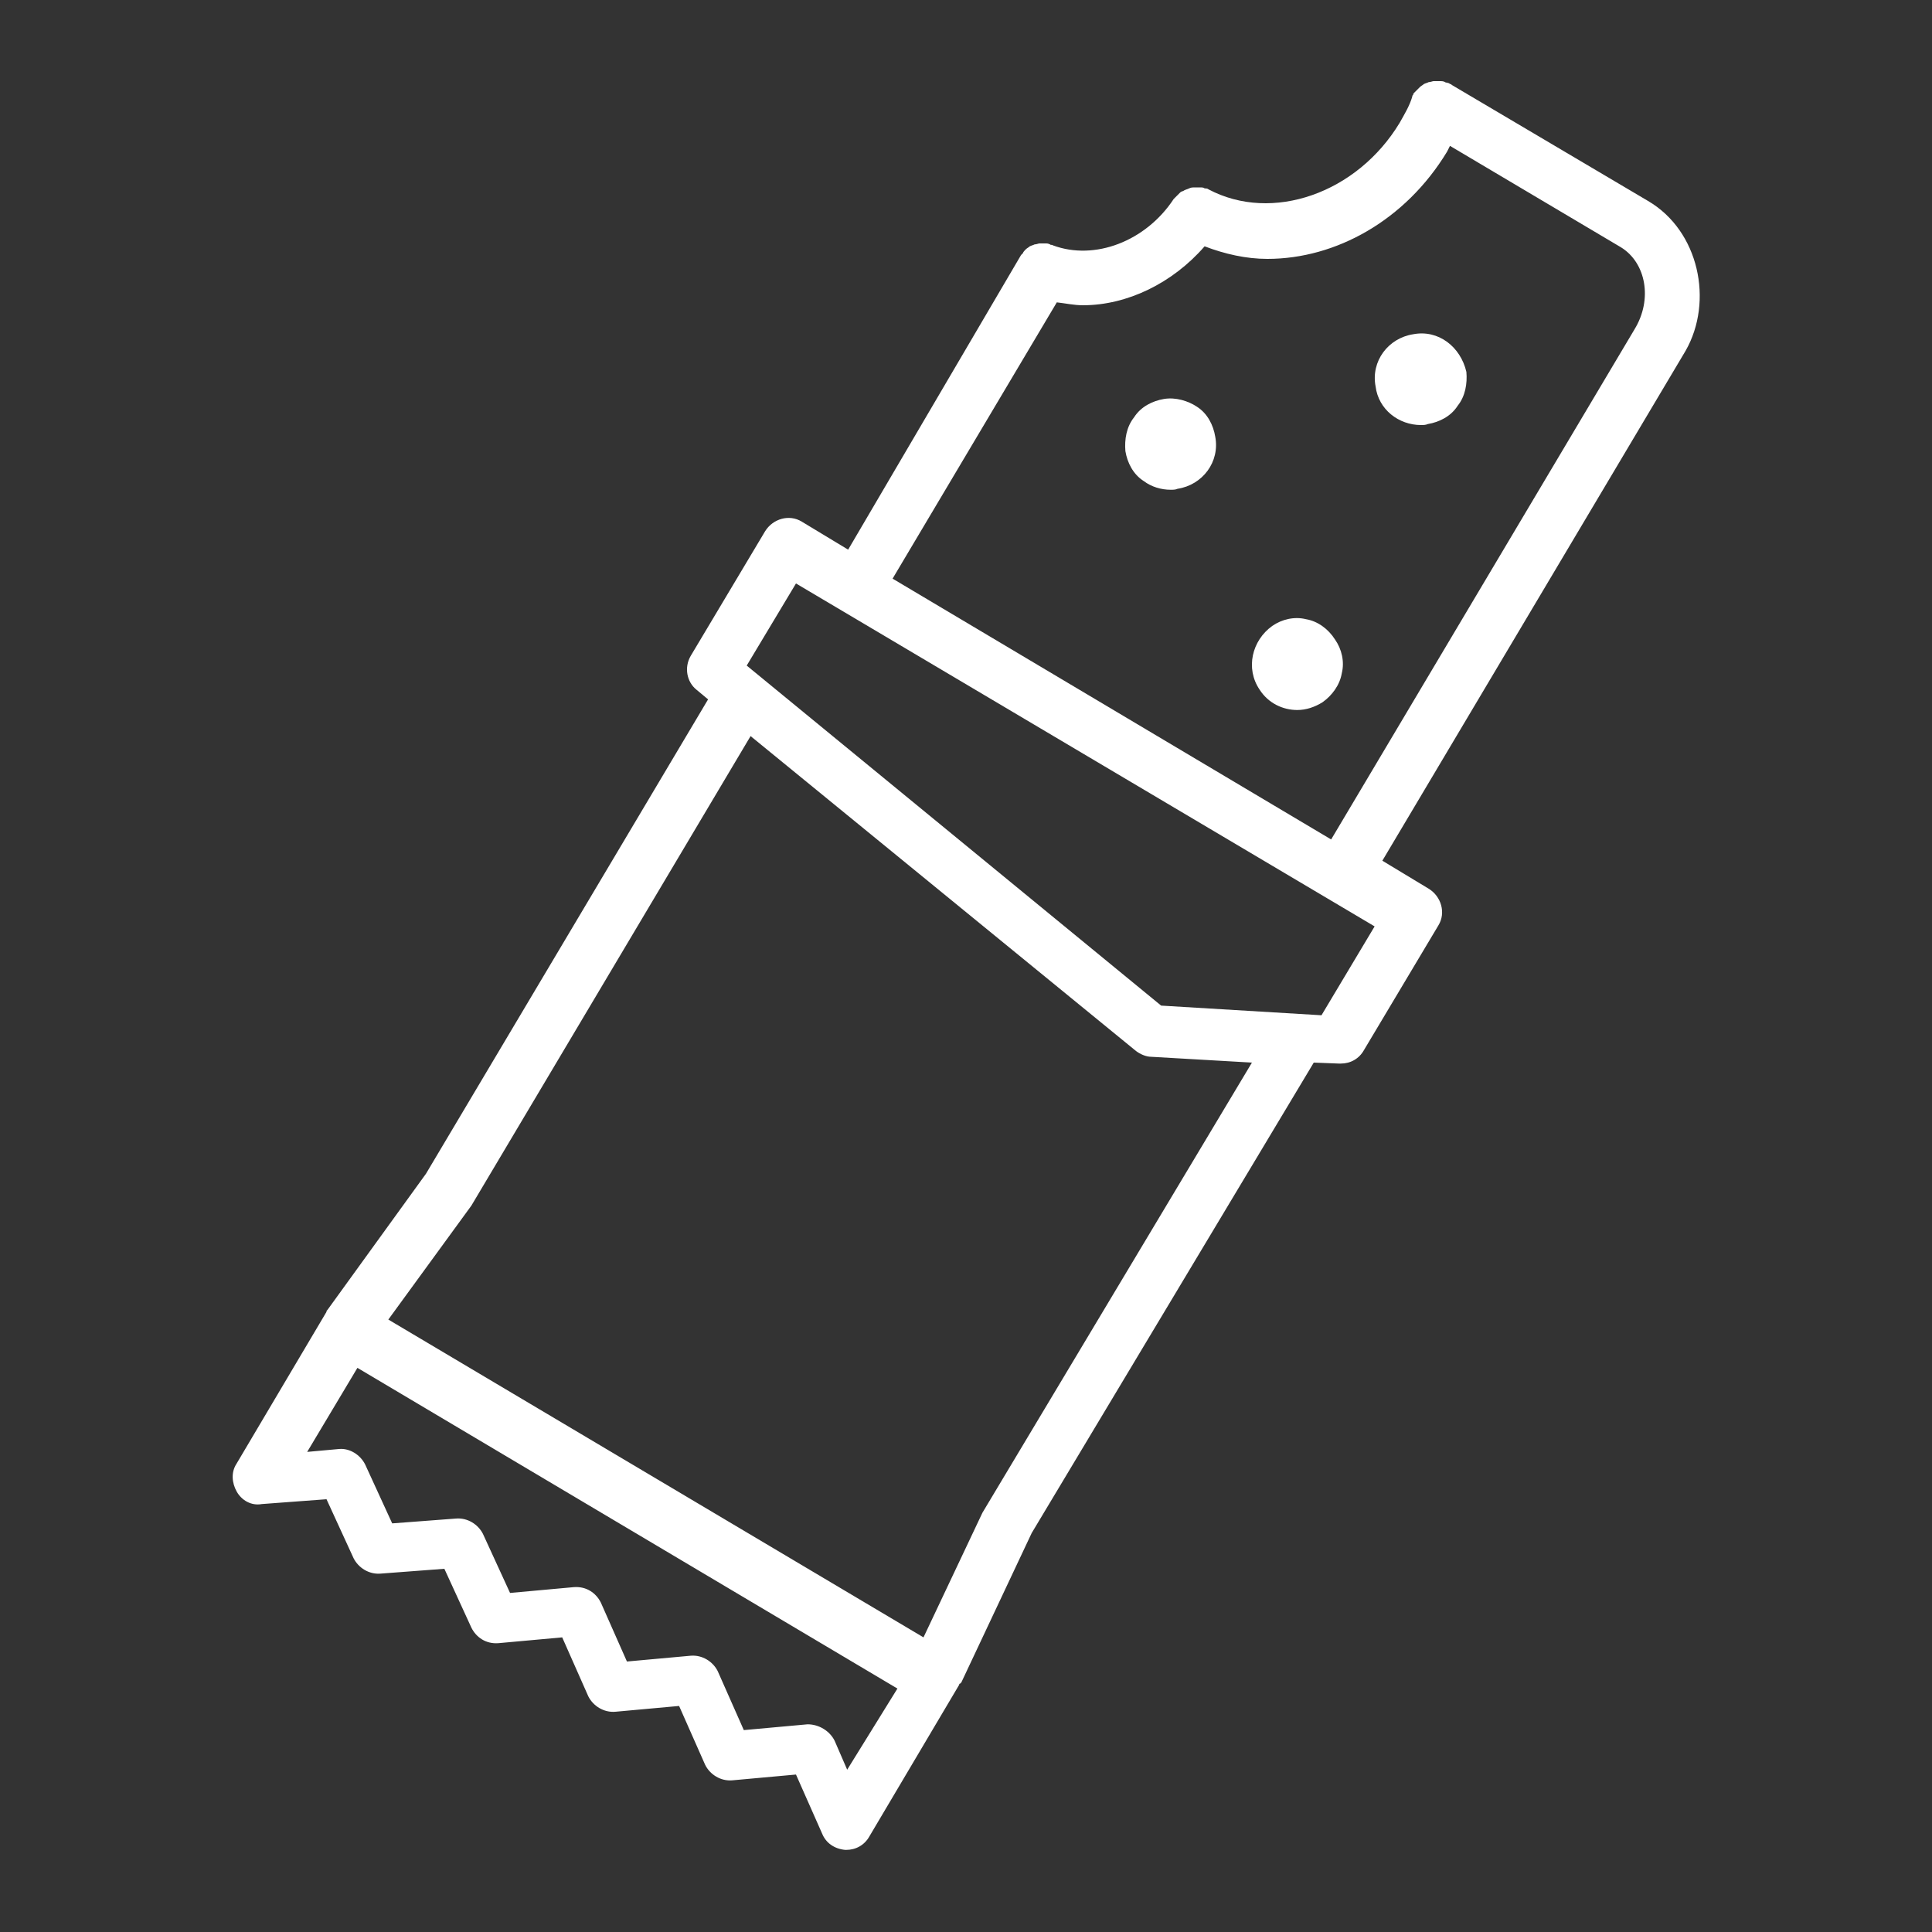 <?xml version="1.0" encoding="utf-8"?>
<!-- Generator: Adobe Illustrator 26.5.3, SVG Export Plug-In . SVG Version: 6.00 Build 0)  -->
<svg version="1.1" id="Layer_1" xmlns="http://www.w3.org/2000/svg" xmlns:xlink="http://www.w3.org/1999/xlink" x="0px" y="0px"
	 width="200px" height="200px" viewBox="0 0 200 200" style="enable-background:new 0 0 200 200;" xml:space="preserve">
<rect x="0" y="0" width="200" height="200" fill="#333333" stroke="none"/>
<style type="text/css">
	.st0{fill:#ffffff;}
</style>
<g>
	<path class="st0" d="M170.6,20.8l-20.3-12c-0.1-0.1-0.1-0.1-0.2-0.1c-0.1-0.1-0.1-0.1-0.2-0.1c-0.1-0.1-0.2,0-0.3-0.1
		c-0.2-0.1-0.3-0.1-0.6-0.1s-0.3,0-0.6,0c-0.1,0-0.3,0.1-0.5,0.1c-0.2,0.1-0.3,0.1-0.5,0.2c-0.1,0.1-0.3,0.2-0.4,0.3
		c-0.1,0.1-0.3,0.3-0.4,0.4c-0.1,0.1-0.1,0.1-0.2,0.2c-0.1,0.1-0.1,0.1-0.1,0.2c-0.1,0.1-0.1,0.1-0.1,0.2c-0.3,1-0.8,1.8-1.3,2.7
		c-4.4,7.3-13.2,10.4-19.8,6.9c-0.1-0.1-0.3-0.1-0.4-0.1c-0.1-0.1-0.3-0.1-0.5-0.1c-0.2,0-0.3,0-0.6,0c-0.1,0-0.3,0-0.5,0.1
		c-0.2,0.1-0.3,0.1-0.5,0.2c-0.1,0.1-0.3,0.1-0.4,0.2c-0.1,0.1-0.3,0.3-0.4,0.4c-0.1,0.1-0.2,0.2-0.3,0.3c-2.9,4.4-8.2,6.4-12.5,4.8
		c-0.1-0.1-0.2,0-0.3-0.1c-0.2-0.1-0.3-0.1-0.5-0.1c-0.2,0-0.3,0-0.6,0c-0.1,0-0.3,0.1-0.5,0.1c-0.2,0.1-0.3,0.1-0.5,0.2
		c-0.1,0.1-0.3,0.2-0.4,0.3c-0.1,0.1-0.3,0.3-0.3,0.4c-0.1,0.1-0.1,0.1-0.2,0.2L87.8,56.9L83,54c-1.3-0.8-3-0.3-3.8,1l-7.7,12.9
		c-0.7,1.2-0.4,2.7,0.6,3.5l1.2,1l-29.2,49.1l-10.2,14.1c-0.1,0.1-0.1,0.1-0.1,0.2l0,0l-9.3,15.7c-0.6,0.9-0.5,2,0,2.9
		s1.5,1.5,2.6,1.3l6.7-0.5l2.8,6.1c0.5,1,1.6,1.7,2.8,1.6l6.6-0.5l2.8,6.1c0.5,1,1.5,1.7,2.8,1.6l6.6-0.6l2.7,6.1
		c0.5,1,1.6,1.7,2.8,1.6l6.6-0.6l2.7,6.1c0.5,1,1.6,1.7,2.8,1.6l6.6-0.6l2.7,6.1c0.4,1,1.3,1.6,2.4,1.7c0.1,0,0.1,0,0.1,0
		c1,0,1.9-0.5,2.4-1.4l9.3-15.7c0-0.1,0-0.1,0.1-0.1c0-0.1,0.1-0.1,0.1-0.1l7.3-15.5l29.2-48.7l2.6,0.1c0.1,0,0.1,0,0.2,0
		c1,0,1.9-0.5,2.4-1.4l7.7-12.9c0.8-1.3,0.3-3-1-3.8l-4.8-2.9l31.4-52.8C177.4,31.2,175.9,23.9,170.6,20.8z M87.7,183.2l-1.3-3
		c-0.5-1-1.6-1.7-2.8-1.7l-6.6,0.6l-2.7-6.1c-0.5-1-1.6-1.7-2.8-1.6l-6.6,0.6l-2.7-6.1c-0.5-1-1.5-1.7-2.8-1.6l-6.6,0.6l-2.8-6.1
		c-0.5-1-1.6-1.7-2.8-1.6l-6.6,0.5l-2.8-6.1c-0.5-1-1.6-1.7-2.7-1.6l-3.3,0.3l5.2-8.7l55.9,33.2L87.7,183.2z M101.7,156.6l-6.1,12.9
		l-55.4-32.9l8.6-11.8l28.9-48.6l39.9,32.6c0.4,0.3,1,0.6,1.6,0.6l10.4,0.6L101.7,156.6z M136.8,105.1l-16.6-1L77.3,68.9l5.1-8.5
		l59.9,35.5L136.8,105.1z M169.2,34.1l-31.4,52.8L92.4,59.9l17-28.6c0.9,0.1,1.8,0.3,2.7,0.3c4.6,0,9.3-2.3,12.6-6.1
		c2.1,0.8,4.3,1.3,6.5,1.3c7.1,0,14.3-4,18.6-11.1c0.1-0.2,0.2-0.4,0.3-0.6l17.7,10.5C170.4,27.2,171.1,31,169.2,34.1z"/>
	<path class="st0" d="M120.5,41.3c-1.2,0.2-2.4,0.8-3.1,1.9c-0.8,1-1,2.3-0.9,3.5c0.2,1.2,0.8,2.4,1.9,3.1c0.8,0.6,1.8,0.9,2.8,0.9
		c0.2,0,0.5,0,0.7-0.1l0,0c2.6-0.4,4.4-2.8,3.9-5.4c-0.2-1.2-0.8-2.4-1.9-3.1C123,41.5,121.7,41.1,120.5,41.3z"/>
	<path class="st0" d="M146.3,34.6c-2.6,0.4-4.4,2.8-3.9,5.4c0.3,2.4,2.4,4,4.7,4c0.2,0,0.5,0,0.7-0.1c1.2-0.2,2.4-0.8,3.1-1.9
		c0.8-1,1-2.3,0.9-3.5C151.2,35.9,148.9,34.1,146.3,34.6z"/>
	<path class="st0" d="M135.2,64.1c-1.2-0.3-2.5,0-3.5,0.7c-2.1,1.5-2.8,4.4-1.3,6.6c0.9,1.4,2.4,2.1,3.9,2.1c0.9,0,1.8-0.3,2.6-0.8
		c1-0.7,1.8-1.8,2-3c0.3-1.2,0-2.5-0.7-3.5C137.5,65.1,136.4,64.3,135.2,64.1z"/>
</g>
</svg>
